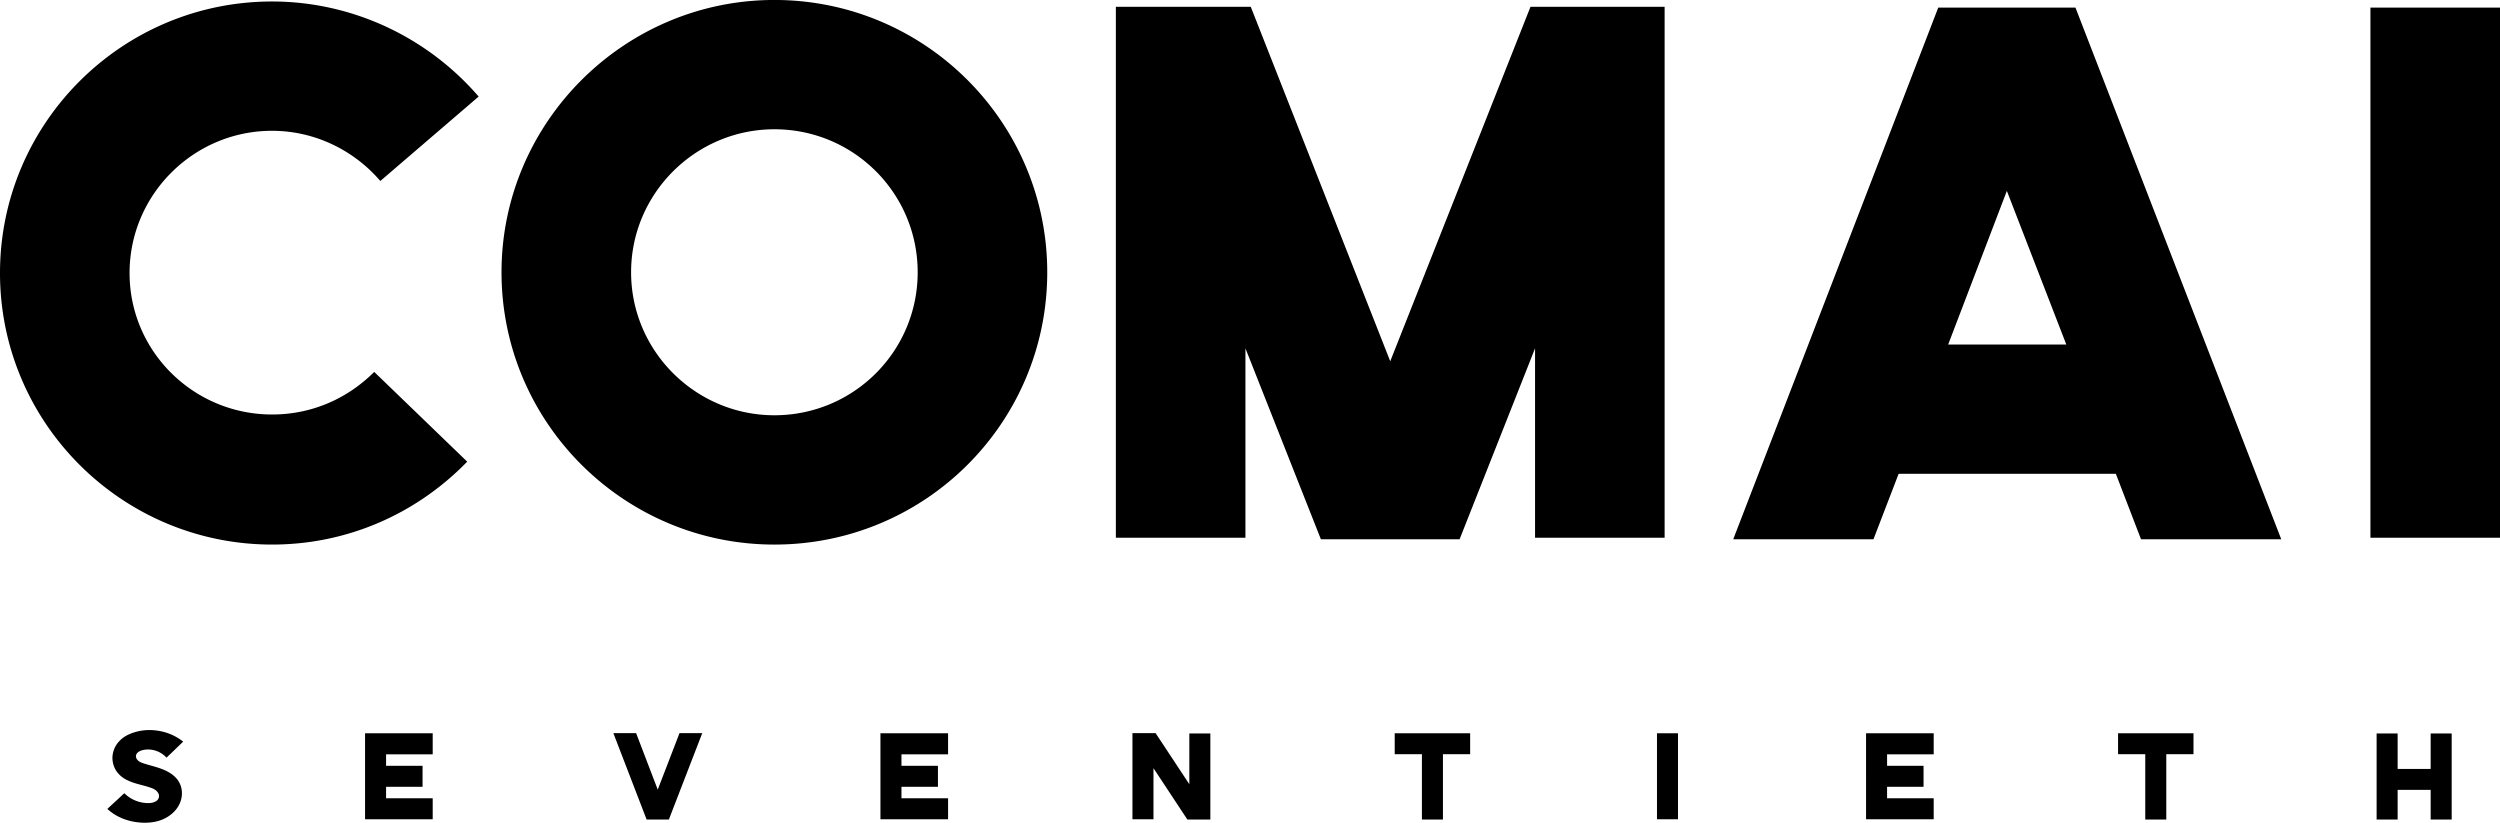 <svg xmlns="http://www.w3.org/2000/svg" width="325" height="107"><path fill-rule="evenodd" d="M308.156 69.904V.984H325v68.92h-16.844Zm-33.095-8.306h-28.24l-3.269 8.504h-18.231L251.974.984h17.835l26.753 69.118h-18.231l-3.27-8.504Zm-14.169-36.783-7.63 19.974h15.358l-7.728-19.974Zm-45.484 70.506h2.733v11.182h-2.733V95.321Zm-15.851-50.038-9.809 24.819h-18.033l-9.809-24.819v24.621h-16.845V.885H162.6l18.131 46.079L198.963.885h17.438v69.019h-16.844V45.283ZM100.67 70.794c-19.52 0-35.472-15.821-35.472-35.4 0-19.479 15.952-35.398 35.472-35.398 19.619 0 35.472 15.919 35.472 35.398 0 19.579-15.853 35.4-35.472 35.4Zm0-53.988c-10.205 0-18.627 8.306-18.627 18.588 0 10.284 8.422 18.59 18.627 18.59 10.305 0 18.628-8.306 18.628-18.59 0-10.282-8.323-18.588-18.628-18.588Zm-65.297.197c-10.206 0-18.529 8.306-18.529 18.491 0 10.184 8.323 18.391 18.529 18.391 5.053 0 9.709-1.977 13.276-5.536l12.089 11.667c-6.737 6.921-15.755 10.778-25.365 10.778C15.853 70.794 0 54.973 0 35.494 0 16.014 15.853.194 35.373.194c10.305 0 20.113 4.548 26.851 12.359L49.442 23.529c-3.567-4.153-8.72-6.526-14.069-6.526Zm-16.014 87.399c.643-.017 1.415-.306 1.302-1.06a.769.769 0 0 0-.048-.144c-.225-.497-.691-.69-1.141-.834-.708-.241-1.447-.385-2.155-.625-.707-.241-1.399-.578-1.896-1.14-.531-.562-.805-1.332-.805-2.102.017-.77.322-1.539.852-2.102.563-.641 1.367-1.026 2.203-1.251 1.029-.289 2.122-.304 3.167-.096a6.904 6.904 0 0 1 2.974 1.364l-.916.882c-.402.401-.836.802-1.254 1.203-.756-.85-1.994-1.251-3.102-.978-.467.113-.997.433-.837.994l.049.113c.209.369.579.497.948.625.852.273 1.752.466 2.588.818.338.145.675.321.981.53.434.305.82.69 1.061 1.171.45.866.417 1.942-.032 2.824-.434.867-1.238 1.54-2.138 1.925-.9.385-1.914.482-2.878.417-1.591-.112-3.167-.69-4.325-1.78l2.203-2.038a4.44 4.44 0 0 0 3.199 1.284Zm36.892-6.338H50.19v1.492h4.743v2.728H50.19v1.492h6.061v2.727h-8.794V95.321h8.794v2.743Zm29.255 4.589 2.83-7.349h2.958l-4.341 11.232h-2.894l-4.324-11.232h2.958l2.813 7.349Zm37.744-4.589h-6.06v1.492h4.743v2.728h-4.743v1.492h6.06v2.727h-8.793V95.321h8.793v2.743Zm31.363 3.882v-6.593h2.733v11.183h-2.99l-4.405-6.675v6.642h-2.733V95.304h3.007l4.388 6.642Zm36.506-3.898h-3.537v8.488h-2.733v-8.488h-3.537v-2.727h9.807v2.727Zm60.261.016h-6.06v1.492h4.742v2.728h-4.742v1.492h6.06v2.727h-8.793V95.321h8.793v2.743Zm33.773-.016h-3.536v8.488h-2.734v-8.488h-3.536v-2.727h9.806v2.727Zm26.54 1.909h4.292v-4.604h2.734v11.183h-2.734v-3.851h-4.292v3.851h-2.733V95.353h2.733v4.604Z"/></svg>